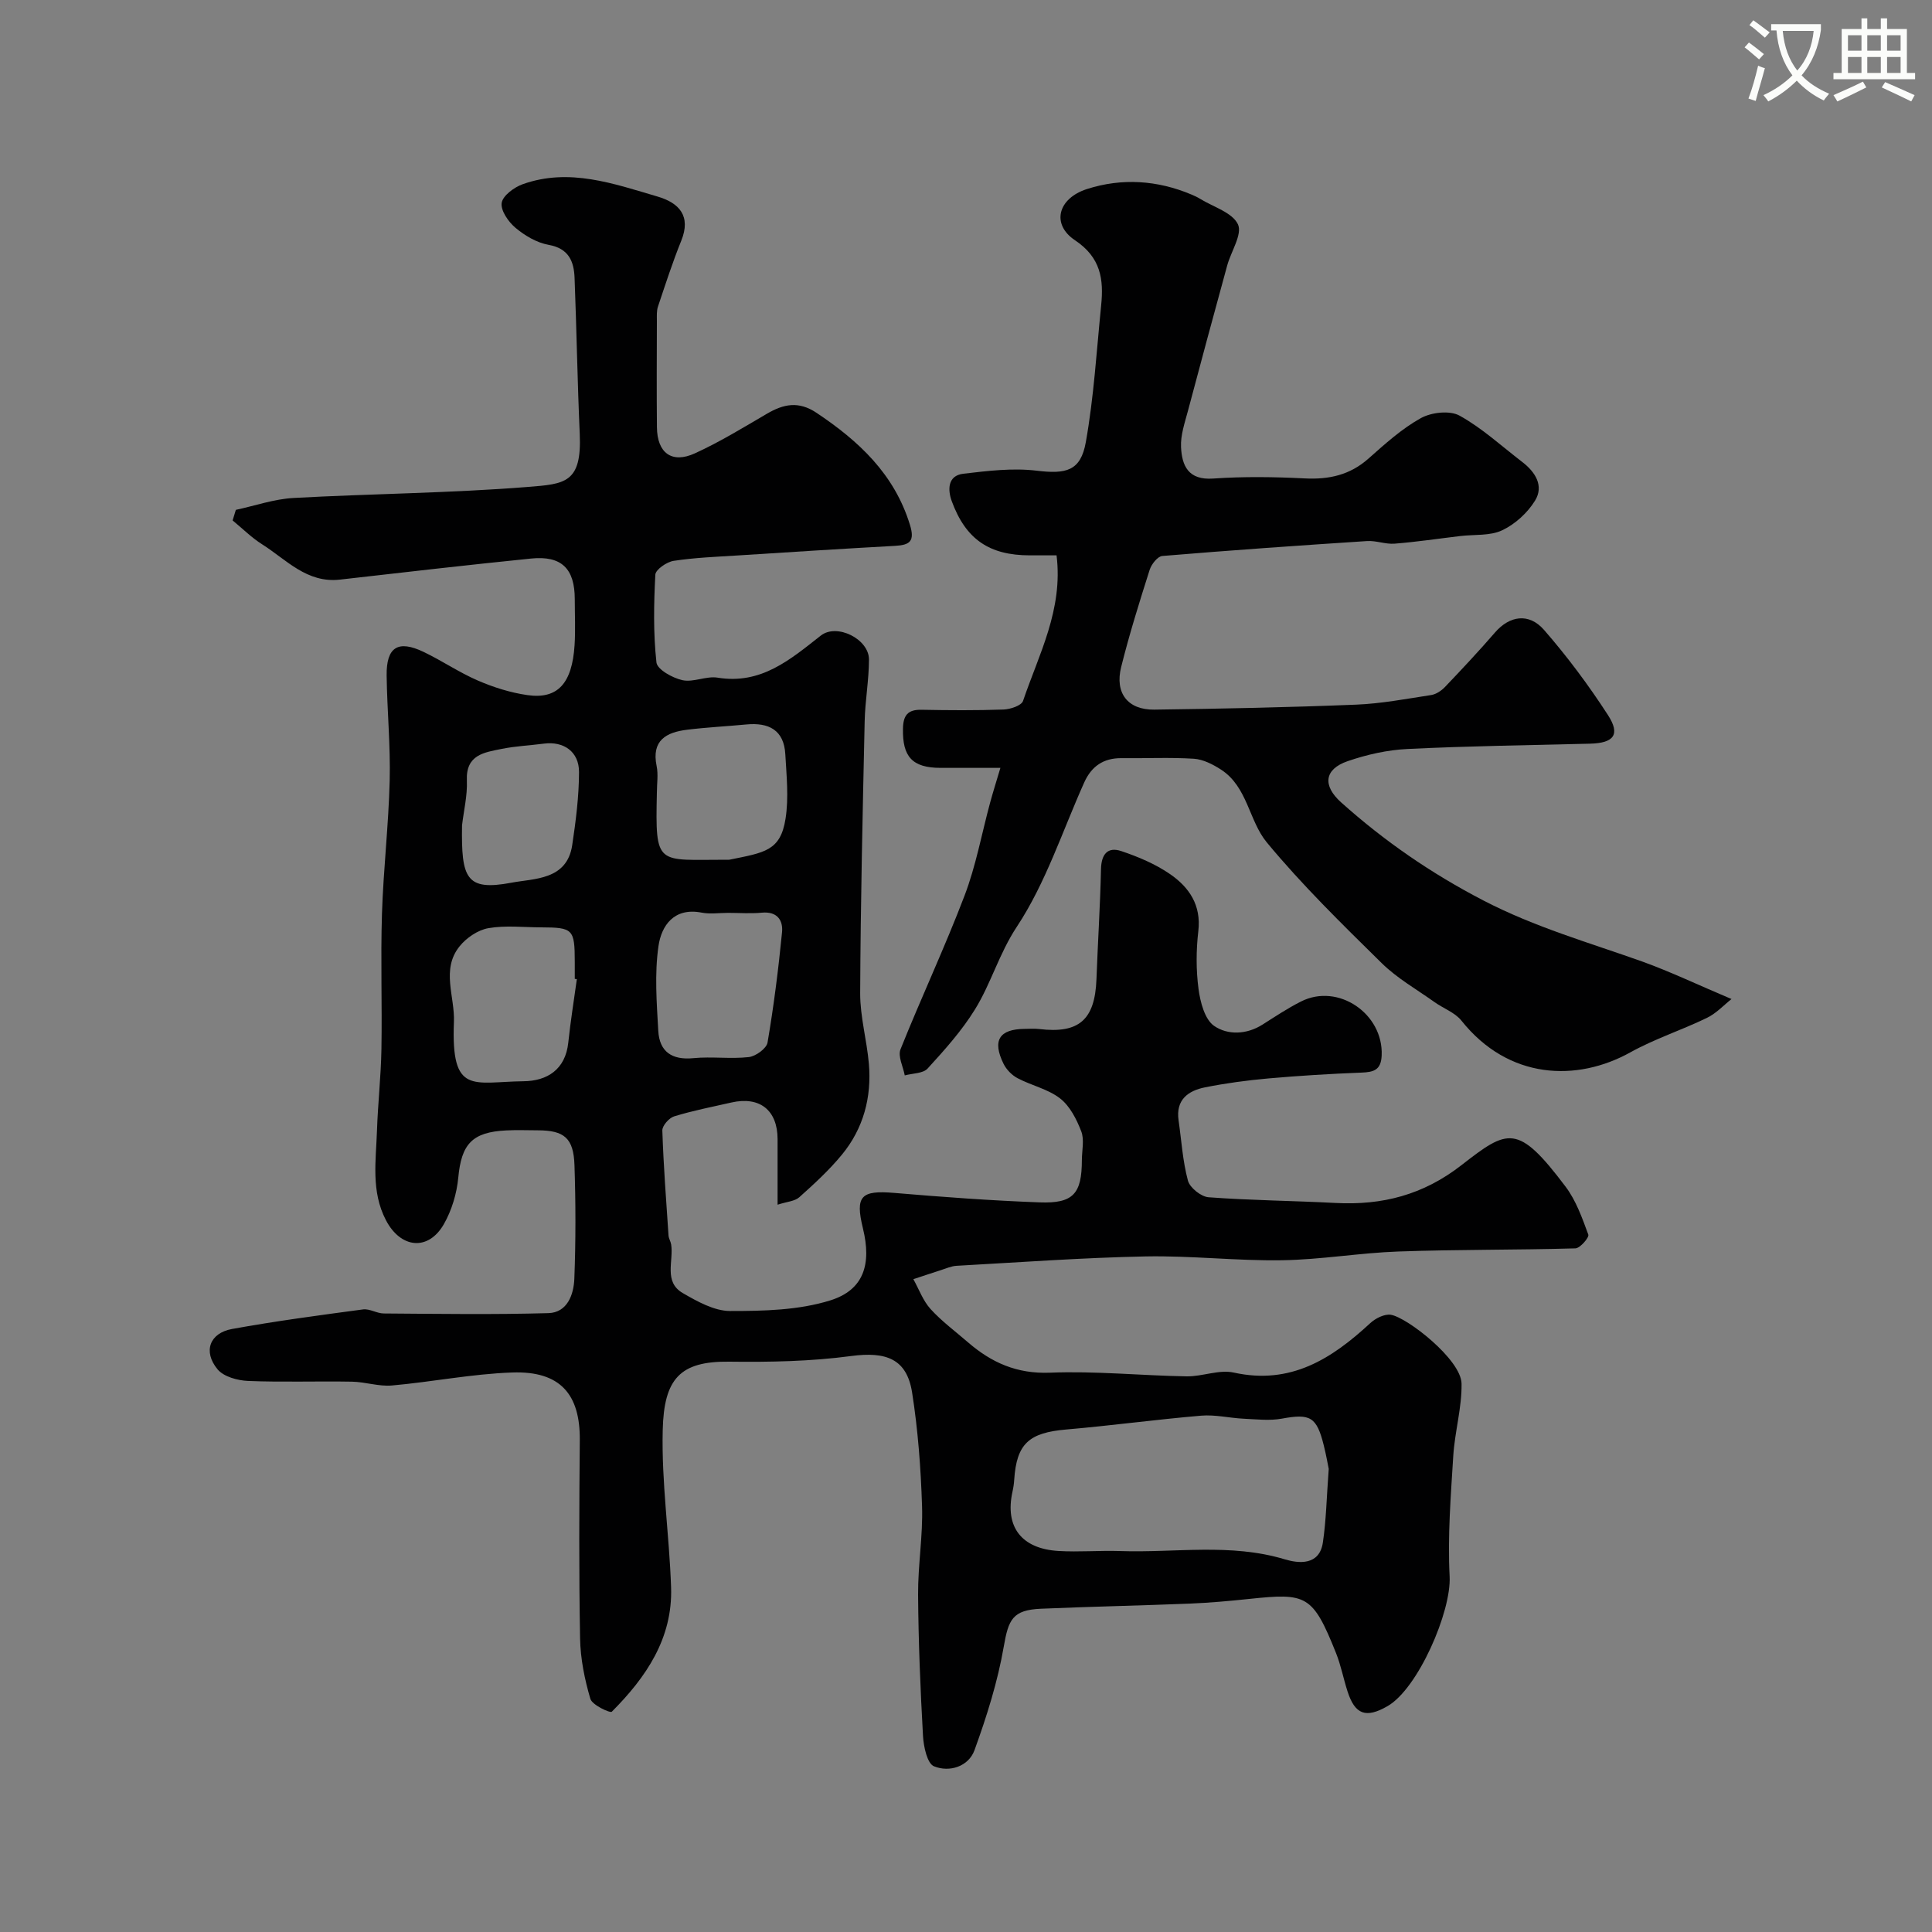 <svg enable-background="new 0 0 400 400" viewBox="0 0 400 400" xmlns="http://www.w3.org/2000/svg"><rect x="0" y="0" width="400" height="400" fill="#808080" stroke="none"/><path d="m362.1 8.8c1.1.8 2.1 1.6 3.1 2.4l-1 1.1c-1.3-1.1-2.3-2-3-2.5zm1.9 4.8c.5.2.9.4 1.4.5-.6 2.3-1.3 4.5-1.9 6.8l-1.5-.5c.8-2.1 1.4-4.3 2-6.8zm-1-9.4c1.3.9 2.4 1.8 3.4 2.5l-1 1.1c-1.4-1.2-2.4-2.1-3.2-2.6zm3.7 2.2v-1.4h10.3v1.2c-.5 3.6-1.8 6.8-4 9.4 1.5 1.6 3.4 2.8 5.7 3.8-.3.4-.7.8-1.1 1.4-2.3-1.1-4.1-2.5-5.6-4.1-1.6 1.6-3.6 3.1-5.9 4.3-.3-.5-.7-.9-1-1.3 2.4-1.1 4.4-2.5 6-4.1-1.9-2.5-3-5.6-3.3-9.3h-1.1zm8.8 0h-6.4c.3 3.3 1.3 6 3 8.2 2-2.2 3.1-5.1 3.4-8.2z" fill="#fbfcfa"/><path d="m385.3 3.8h1.3v2.2h2.8v-2.2h1.3v2.2h4.1v9.1h1.7v1.3h-16.9v-1.3h1.7v-9.1h4.1v-2.2zm.4 13.1.7 1.2c-1.8.9-3.8 1.9-6 2.9-.2-.4-.5-.8-.8-1.3 2.3-1 4.3-1.9 6.1-2.8zm-3.1-6.4h2.8v-3.2h-2.8zm0 4.6h2.8v-3.3h-2.8zm4-4.6h2.8v-3.2h-2.8zm0 4.6h2.8v-3.3h-2.8zm3.7 1.9c2.1.9 4.1 1.8 6.1 2.7l-.7 1.3c-2.2-1.1-4.2-2-6.1-2.9zm3.2-9.7h-2.8v3.2h2.8zm-2.8 7.8h2.8v-3.3h-2.8z" fill="#fbfcfa"/><g fill="#010102"><path d="m48.83 105.56c3.97-.85 7.92-2.24 11.93-2.46 16.19-.89 32.43-1 48.58-2.29 7.59-.61 11.14-.78 10.69-10.96-.48-10.76-.65-21.54-1.07-32.3-.13-3.45-1.21-6.12-5.39-6.86-2.44-.44-4.91-1.9-6.85-3.53-1.47-1.23-3.1-3.59-2.85-5.16.24-1.51 2.59-3.24 4.37-3.87 9.63-3.42 18.8-.11 27.92 2.57 4.42 1.3 6.98 3.99 4.88 9.16-1.8 4.45-3.28 9.04-4.81 13.6-.31.91-.23 1.98-.23 2.97-.02 7.33-.06 14.67.01 22 .04 5.34 3.07 7.63 7.88 5.42 5.15-2.35 10.02-5.34 14.91-8.2 3.44-2.01 6.54-2.65 10.22-.2 8.79 5.86 16.15 12.7 19.38 23.23 1.03 3.36 0 4.16-3.06 4.33-10.87.6-21.73 1.29-32.6 1.99-4.44.28-8.9.45-13.28 1.12-1.43.22-3.73 1.81-3.78 2.86-.32 6.05-.43 12.17.23 18.17.16 1.46 3.33 3.22 5.37 3.67 2.28.5 4.94-.9 7.28-.52 9.02 1.48 15.05-3.74 21.38-8.71 3.32-2.61 9.97.72 9.97 4.94 0 4.27-.8 8.53-.89 12.8-.41 18.76-.85 37.53-.93 56.3-.02 4.86 1.38 9.72 1.8 14.6.6 6.94-1.12 13.4-5.57 18.82-2.63 3.2-5.73 6.05-8.83 8.82-.94.85-2.58.92-4.5 1.55 0-4.99.01-9.28 0-13.58-.01-5.99-3.69-8.91-9.56-7.58-3.97.9-7.97 1.68-11.85 2.87-1.06.32-2.49 1.95-2.45 2.93.24 7.25.79 14.49 1.28 21.73.04.63.45 1.24.55 1.88.53 3.43-1.6 7.72 2.39 10.04 3.02 1.75 6.52 3.71 9.81 3.72 6.95.01 14.22-.16 20.75-2.2 6.95-2.17 8.56-7.51 6.75-14.91-1.64-6.71-.4-7.93 6.5-7.34 10.02.85 20.05 1.59 30.1 1.96 6.97.26 8.72-1.81 8.73-8.76.01-2 .54-4.21-.13-5.95-.96-2.5-2.35-5.24-4.39-6.82-2.5-1.94-5.91-2.66-8.79-4.18-1.18-.62-2.32-1.79-2.91-2.99-2.38-4.83-.88-7.18 4.39-7.22 1-.01 2.01-.09 3 .03 8.23.99 11.53-1.9 11.85-10.31.28-7.6.77-15.2.94-22.8.07-3.08 1.37-4.68 4.2-3.73 3.52 1.18 7.08 2.68 10.12 4.78 3.92 2.71 6.46 6.4 5.83 11.78-.46 3.95-.48 8.04.04 11.97.36 2.72 1.28 6.31 3.23 7.66 2.78 1.92 6.7 1.84 10.02-.27 2.62-1.66 5.21-3.39 7.97-4.78 7.69-3.89 17.08 2.53 16.7 11.18-.13 3.01-1.63 3.44-4.16 3.54-6.45.25-12.9.64-19.32 1.21-4.38.39-8.77.98-13.08 1.84-3.52.7-6.1 2.58-5.49 6.82.6 4.18.85 8.45 1.94 12.5.4 1.47 2.72 3.32 4.27 3.44 8.74.65 17.53.72 26.29 1.18 9.66.51 18.15-1.66 26.06-7.82 9.64-7.5 11.65-8.72 21.57 4.45 2.17 2.88 3.44 6.49 4.7 9.92.22.59-1.7 2.82-2.67 2.85-12.21.35-24.43.22-36.63.65-8.04.28-16.05 1.69-24.09 1.81-9.43.15-18.88-.98-28.3-.79-13.04.26-26.07 1.22-39.1 1.94-1.11.06-2.2.57-3.29.91-1.89.6-3.77 1.24-5.66 1.86 1.16 2.08 2 4.46 3.56 6.18 2.31 2.54 5.13 4.62 7.75 6.89 4.87 4.21 10.13 6.56 16.98 6.29 9.4-.38 18.86.6 28.29.76 3.26.05 6.72-1.46 9.77-.78 11.76 2.59 20.25-2.84 28.25-10.24 1.08-1 2.93-1.93 4.25-1.73 3.34.52 14.58 9.26 14.65 14.27.07 4.99-1.41 9.97-1.72 14.99-.51 8.29-1.18 16.63-.75 24.9.38 7.29-6.56 23.26-12.86 26.87-4.47 2.57-6.73 1.76-8.28-3.06-.85-2.63-1.36-5.38-2.38-7.93-4.85-12.12-6.13-12.45-17.97-11.21-4.09.43-8.19.8-12.3.97-10.26.41-20.54.62-30.8 1.06-5.89.25-6.75 2.22-7.72 7.83-1.26 7.29-3.53 14.48-6.06 21.45-1.23 3.39-5.17 4.65-8.39 3.34-1.4-.57-2.14-4.04-2.27-6.24-.55-9.76-.95-19.53-1.02-29.3-.04-6.1 1.02-12.22.82-18.3-.25-7.87-.84-15.78-2.06-23.55-1.1-6.98-5.39-8.51-12.61-7.55-8.32 1.11-16.83 1.28-25.25 1.17-10.2-.13-13.51 3.54-13.77 14.13-.27 10.84 1.36 21.71 1.73 32.58.36 10.56-5.18 18.65-12.27 25.76-.34.34-4.06-1.38-4.44-2.66-1.19-4.03-2.05-8.29-2.13-12.48-.25-13.7-.18-27.4-.06-41.1.08-9.43-4-14.35-14.01-13.99-8.31.29-16.57 1.95-24.88 2.69-2.71.24-5.51-.74-8.28-.79-7.16-.13-14.34.14-21.49-.15-2.19-.09-5.07-.87-6.34-2.41-3.05-3.69-1.64-7.51 3.01-8.35 8.99-1.63 18.06-2.84 27.12-4.05 1.36-.18 2.85.83 4.28.84 11.36.08 22.73.25 34.08-.07 3.93-.11 5.25-3.84 5.38-7.11.3-7.82.29-15.67.03-23.49-.18-5.66-2.12-7.24-7.61-7.25-2.17-.01-4.34-.09-6.5.02-7.11.34-9.3 2.85-9.95 9.78-.31 3.29-1.35 6.76-2.98 9.62-3.22 5.63-8.94 5.06-12-.82-3.11-5.96-2.06-12.31-1.85-18.57.19-5.6.82-11.19.92-16.8.16-9.33-.18-18.67.11-27.99.29-9.22 1.37-18.41 1.6-27.63.18-7.24-.53-14.49-.63-21.75-.08-5.91 2.34-7.45 7.65-4.91 3.83 1.83 7.38 4.27 11.26 5.94 3.24 1.4 6.73 2.5 10.21 3 6.28.91 9.28-2.39 9.79-10.35.2-3.15.04-6.33.04-9.5 0-6.34-2.74-9.06-9.04-8.42-13.2 1.34-26.38 2.85-39.56 4.36-6.86.79-11.11-4.13-16.12-7.3-2.2-1.39-4.09-3.28-6.12-4.95.22-.73.44-1.46.67-2.19zm226.27 198.56c-.15-.72-.51-2.8-1.02-4.84-1.48-5.97-2.81-6.64-8.67-5.57-2.55.47-5.27.14-7.91.02-2.95-.14-5.93-.88-8.83-.63-9.31.79-18.58 2.06-27.89 2.86-7.75.66-10.3 2.93-10.8 10.41-.05.82-.17 1.64-.35 2.44-1.65 7.44 1.98 11.84 9.48 12.3 4.31.26 8.59-.13 12.84.02 11.35.39 22.8-1.69 34.08 1.72 2.82.85 7.16 1.33 7.86-3.52.68-4.56.76-9.19 1.21-15.21zm-155.67-101.4c-.14-.02-.29-.04-.43-.06 0-1.16 0-2.32 0-3.49-.01-6.81-.35-7.15-6.97-7.17-3.65-.01-7.39-.45-10.93.17-2.17.38-4.56 2.01-5.97 3.78-3.84 4.8-.93 10.39-1.15 15.64-.61 15.25 3.95 12.39 14.41 12.27 4.85-.05 8.68-2.38 9.27-8.03.46-4.39 1.17-8.74 1.77-13.11zm31.32-13.72c-1.83 0-3.72.29-5.48-.05-5.73-1.12-8.33 2.7-8.94 6.93-.83 5.74-.37 11.71-.04 17.56.24 4.29 2.82 6.08 7.27 5.64 3.79-.37 7.68.2 11.46-.22 1.44-.16 3.68-1.78 3.89-3.01 1.29-7.55 2.25-15.18 3-22.81.25-2.52-1.01-4.38-4.18-4.08-2.3.22-4.65.04-6.98.04zm-14.75-24.92c-.34 15.47-.08 13.89 14.53 13.92.17 0 .34.02.5-.01 7.26-1.48 10.56-1.79 11.61-8.5.68-4.34.2-8.9-.05-13.35-.28-5.01-3.45-6.59-8.06-6.15-4.08.39-8.19.59-12.25 1.09-4.33.53-7.44 2.19-6.33 7.53.36 1.75.05 3.64.05 5.47zm-40.34 6.8c-.17 10.94.78 13.66 10.25 11.87 4.7-.89 11.47-.51 12.56-7.77.75-5.01 1.4-10.09 1.41-15.14.01-4.23-3.19-6.41-7.26-5.88-2.91.38-5.88.51-8.75 1.09-3.59.73-7.45 1.18-7.21 6.56.13 3.08-.64 6.18-1 9.27z"/><path d="m358.49 206.84c-1.55 1.22-3.13 2.95-5.09 3.9-5.21 2.53-10.8 4.33-15.84 7.13-11.07 6.16-25.22 5.69-34.98-6.55-1.35-1.7-3.75-2.53-5.6-3.86-3.69-2.63-7.73-4.92-10.92-8.06-8.2-8.07-16.48-16.16-23.8-25.01-3.69-4.47-3.97-11.5-9.46-15.05-1.67-1.08-3.69-2.12-5.61-2.25-4.98-.31-9.99-.06-14.99-.12-3.73-.04-6.22 1.68-7.72 5.02-4.51 10.05-7.96 20.81-13.96 29.89-3.67 5.55-5.32 11.69-8.65 17.09-2.73 4.43-6.29 8.4-9.82 12.26-.95 1.04-3.12.98-4.73 1.42-.34-1.82-1.46-3.95-.88-5.4 4.27-10.67 9.17-21.09 13.26-31.82 2.36-6.19 3.55-12.82 5.29-19.24.58-2.14 1.25-4.25 2.13-7.21-4.3 0-8.34.01-12.39 0-5.86-.01-7.91-2.31-7.78-8.15.06-2.75 1.01-3.93 3.82-3.88 5.66.11 11.33.15 16.99-.05 1.42-.05 3.72-.81 4.05-1.78 3.26-9.63 8.33-18.9 6.94-30.14-1.98 0-3.77 0-5.55 0-8.34-.01-13.25-3.28-16.16-11.25-.82-2.26-.9-5.26 2.41-5.65 5.03-.59 10.21-1.23 15.17-.63 6.08.73 9.12.11 10.19-5.92 1.66-9.32 2.22-18.84 3.17-28.28.55-5.41-.05-9.93-5.43-13.52-4.92-3.29-3.55-8.66 2.52-10.6 7.21-2.31 14.57-1.83 21.64 1.16.6.25 1.2.53 1.75.87 2.75 1.69 6.68 2.83 7.84 5.28.96 2.04-1.42 5.6-2.22 8.52-2.74 10.01-5.46 20.03-8.12 30.07-.66 2.48-1.56 5.06-1.44 7.55.19 3.85 1.5 6.86 6.64 6.5 6.3-.44 12.67-.35 18.98-.03 5.01.25 9.33-.69 13.17-4.09 3.43-3.04 6.9-6.19 10.86-8.39 2.18-1.21 5.99-1.64 8.01-.52 4.67 2.58 8.71 6.32 12.99 9.6 2.7 2.07 4.52 4.93 2.65 7.99-1.55 2.53-4.13 4.89-6.81 6.15-2.51 1.19-5.75.84-8.67 1.19-4.54.54-9.06 1.22-13.61 1.58-1.87.15-3.81-.66-5.69-.54-14.14.92-28.28 1.91-42.4 3.09-.97.08-2.24 1.7-2.61 2.85-2.12 6.66-4.21 13.34-5.9 20.12-1.36 5.41 1.36 8.91 6.85 8.84 13.93-.18 27.87-.47 41.79-1.03 5.2-.21 10.38-1.2 15.54-1.99 1.02-.16 2.11-.89 2.85-1.66 3.53-3.7 7.03-7.44 10.38-11.31 2.98-3.43 6.98-4.13 10.14-.51 4.81 5.52 9.24 11.46 13.22 17.61 2.64 4.07 1.23 5.82-3.71 5.94-12.6.32-25.2.48-37.79 1.1-4.17.2-8.43 1.16-12.38 2.52-4.88 1.68-5.22 5.07-1.36 8.53 8.98 8.04 18.65 14.71 29.51 20.34 10.65 5.52 21.82 8.69 32.88 12.63 5.89 2.13 11.57 4.85 18.44 7.75z"/></g></svg>